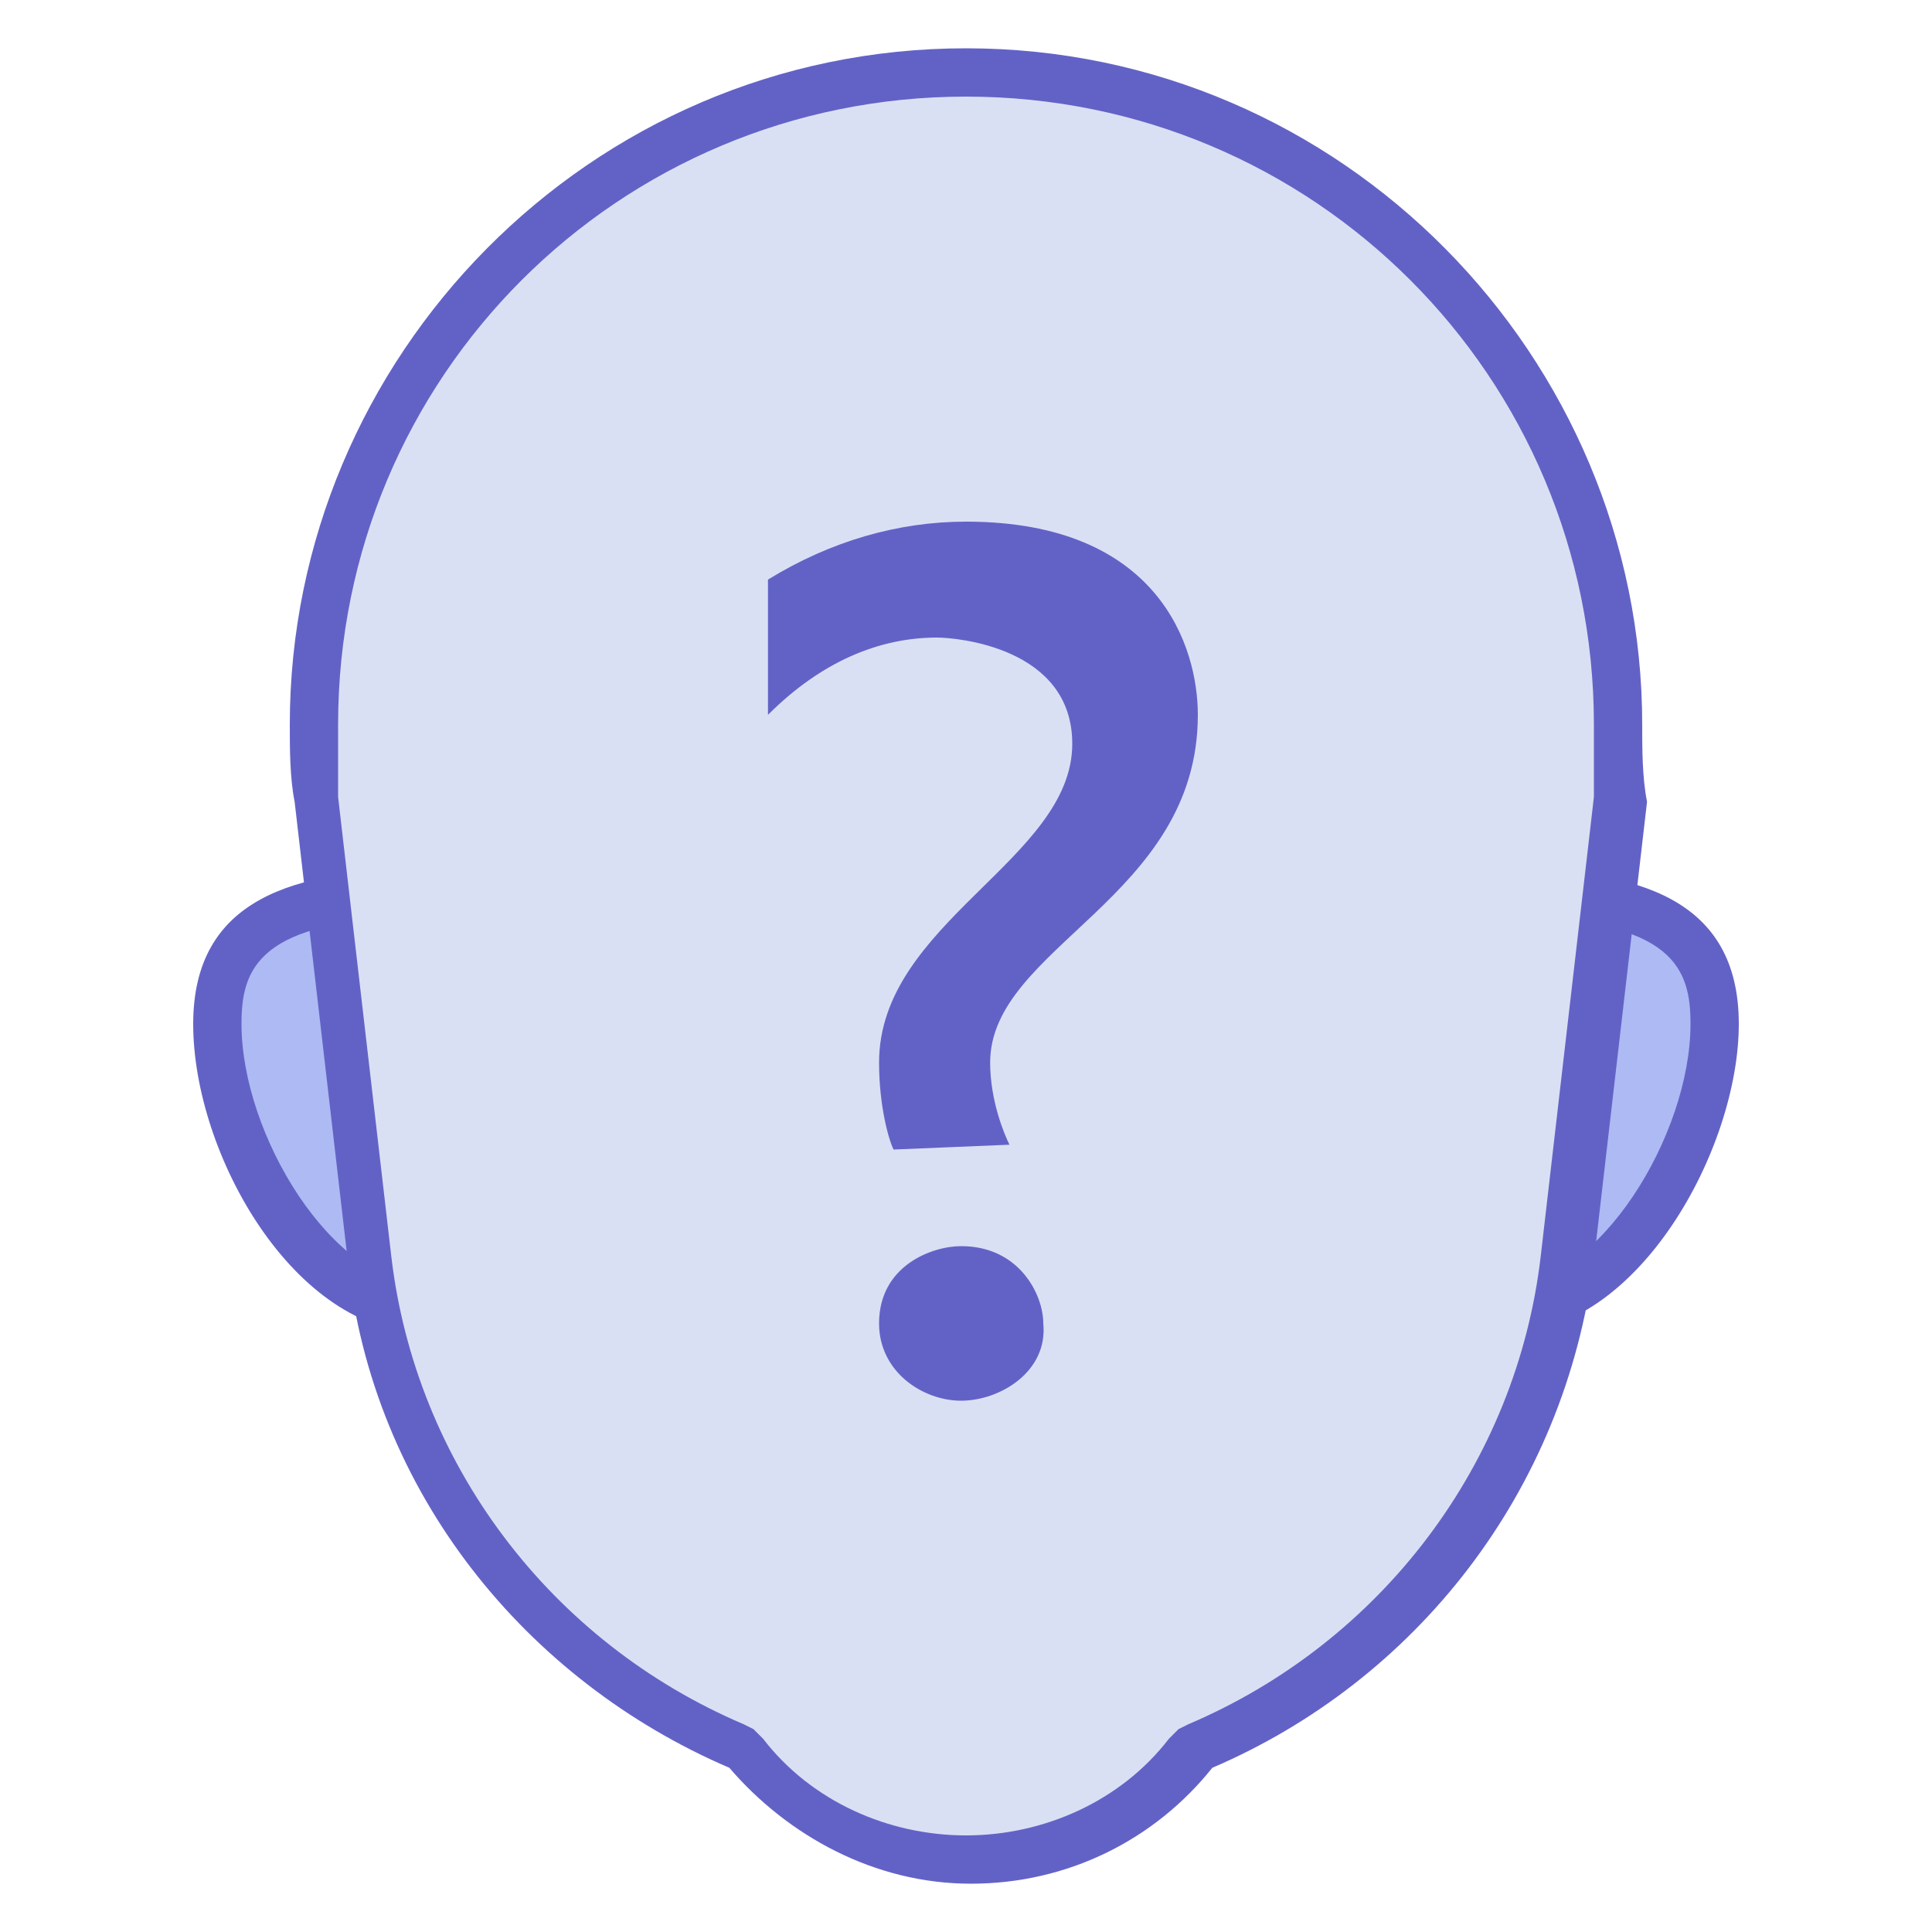 <svg version="1.1" id="Layer_1" xmlns="http://www.w3.org/2000/svg" x="0" y="0" width="40" height="40" viewBox="0 0 40 40" xml:space="preserve"><style>.st1{fill:#6262c6}</style><g id="surface1"><path d="M31.2 27.1c-2.4 0-4.3-1.9-4.3-4.3s1.9-4.3 4.3-4.3c3.1 0 4.3.8 4.3 2.7 0 2.3-1.9 5.9-4.3 5.9zm-22.4 0c-2.4 0-4.3-3.6-4.3-5.9 0-1.9 1.2-2.7 4.3-2.7 2.4 0 4.3 1.9 4.3 4.3s-1.9 4.3-4.3 4.3z" fill="#aebaf4"/><path class="st1" d="M31.2 19c3.5 0 3.8 1.1 3.8 2.2 0 2.3-1.9 5.4-3.8 5.4-2.1 0-3.8-1.7-3.8-3.8 0-2.1 1.7-3.8 3.8-3.8M8.8 19c2.1 0 3.8 1.7 3.8 3.8 0 2.1-1.7 3.8-3.8 3.8-1.9 0-3.8-3.1-3.8-5.4 0-1.1.3-2.2 3.8-2.2m22.4-1c-2.6 0-4.8 2.1-4.8 4.8 0 2.6 2.2 4.8 4.8 4.8 2.7 0 4.8-3.8 4.8-6.4 0-2.6-2.1-3.2-4.8-3.2zM8.8 18c-2.7 0-4.8.6-4.8 3.2 0 2.7 2.1 6.4 4.8 6.4 2.6 0 4.8-2.2 4.8-4.8 0-2.7-2.2-4.8-4.8-4.8z"/><path d="M20 38.5c-1.8 0-3.5-.8-4.6-2.2l-.1-.1h-.1c-4.2-1.8-7.1-5.6-7.6-10.1l-1.1-9.5c-.1-.5 0-.9 0-1.4V15C6.5 7.6 12.6 1.5 20 1.5S33.5 7.6 33.5 15v1.6l-1.1 9.5c-.5 4.5-3.4 8.4-7.6 10.1h-.1l-.1.1c-1.1 1.4-2.8 2.2-4.6 2.2z" fill="#d9e0f4"/><path class="st1" d="M20 2c7.2 0 13 5.8 13 13v1.5L31.9 26c-.5 4.3-3.3 8-7.3 9.7l-.2.1-.2.2c-1 1.3-2.6 2-4.2 2s-3.2-.7-4.2-2l-.2-.2-.2-.1c-4-1.7-6.8-5.4-7.3-9.7L7 16.5V15C7 7.8 12.8 2 20 2m0-1C12.2 1 6 7.4 6 15c0 .5 0 1.1.1 1.6l1.1 9.5c.5 4.8 3.7 8.7 7.9 10.5 1.2 1.4 3 2.4 5 2.4s3.8-.9 5-2.4c4.2-1.8 7.3-5.7 7.9-10.5l1.1-9.5c-.1-.5-.1-1.1-.1-1.6 0-7.6-6.2-14-14-14z"/><path class="st1" d="M18.5 23.8c-.1-.2-.3-.9-.3-1.8 0-2.9 4-4.2 4-6.6 0-2-2.4-2.2-2.8-2.2-1.2 0-2.4.5-3.5 1.6V12c1.3-.8 2.7-1.2 4.1-1.2 4 0 4.8 2.6 4.8 4 0 3.8-4.3 4.8-4.3 7.2 0 .8.3 1.5.4 1.7l-2.4.1zm1.4 5.2c-.8 0-1.7-.6-1.7-1.6 0-1.2 1.1-1.6 1.7-1.6 1.2 0 1.7 1 1.7 1.6.1 1-.9 1.6-1.7 1.6z"/></g></svg>